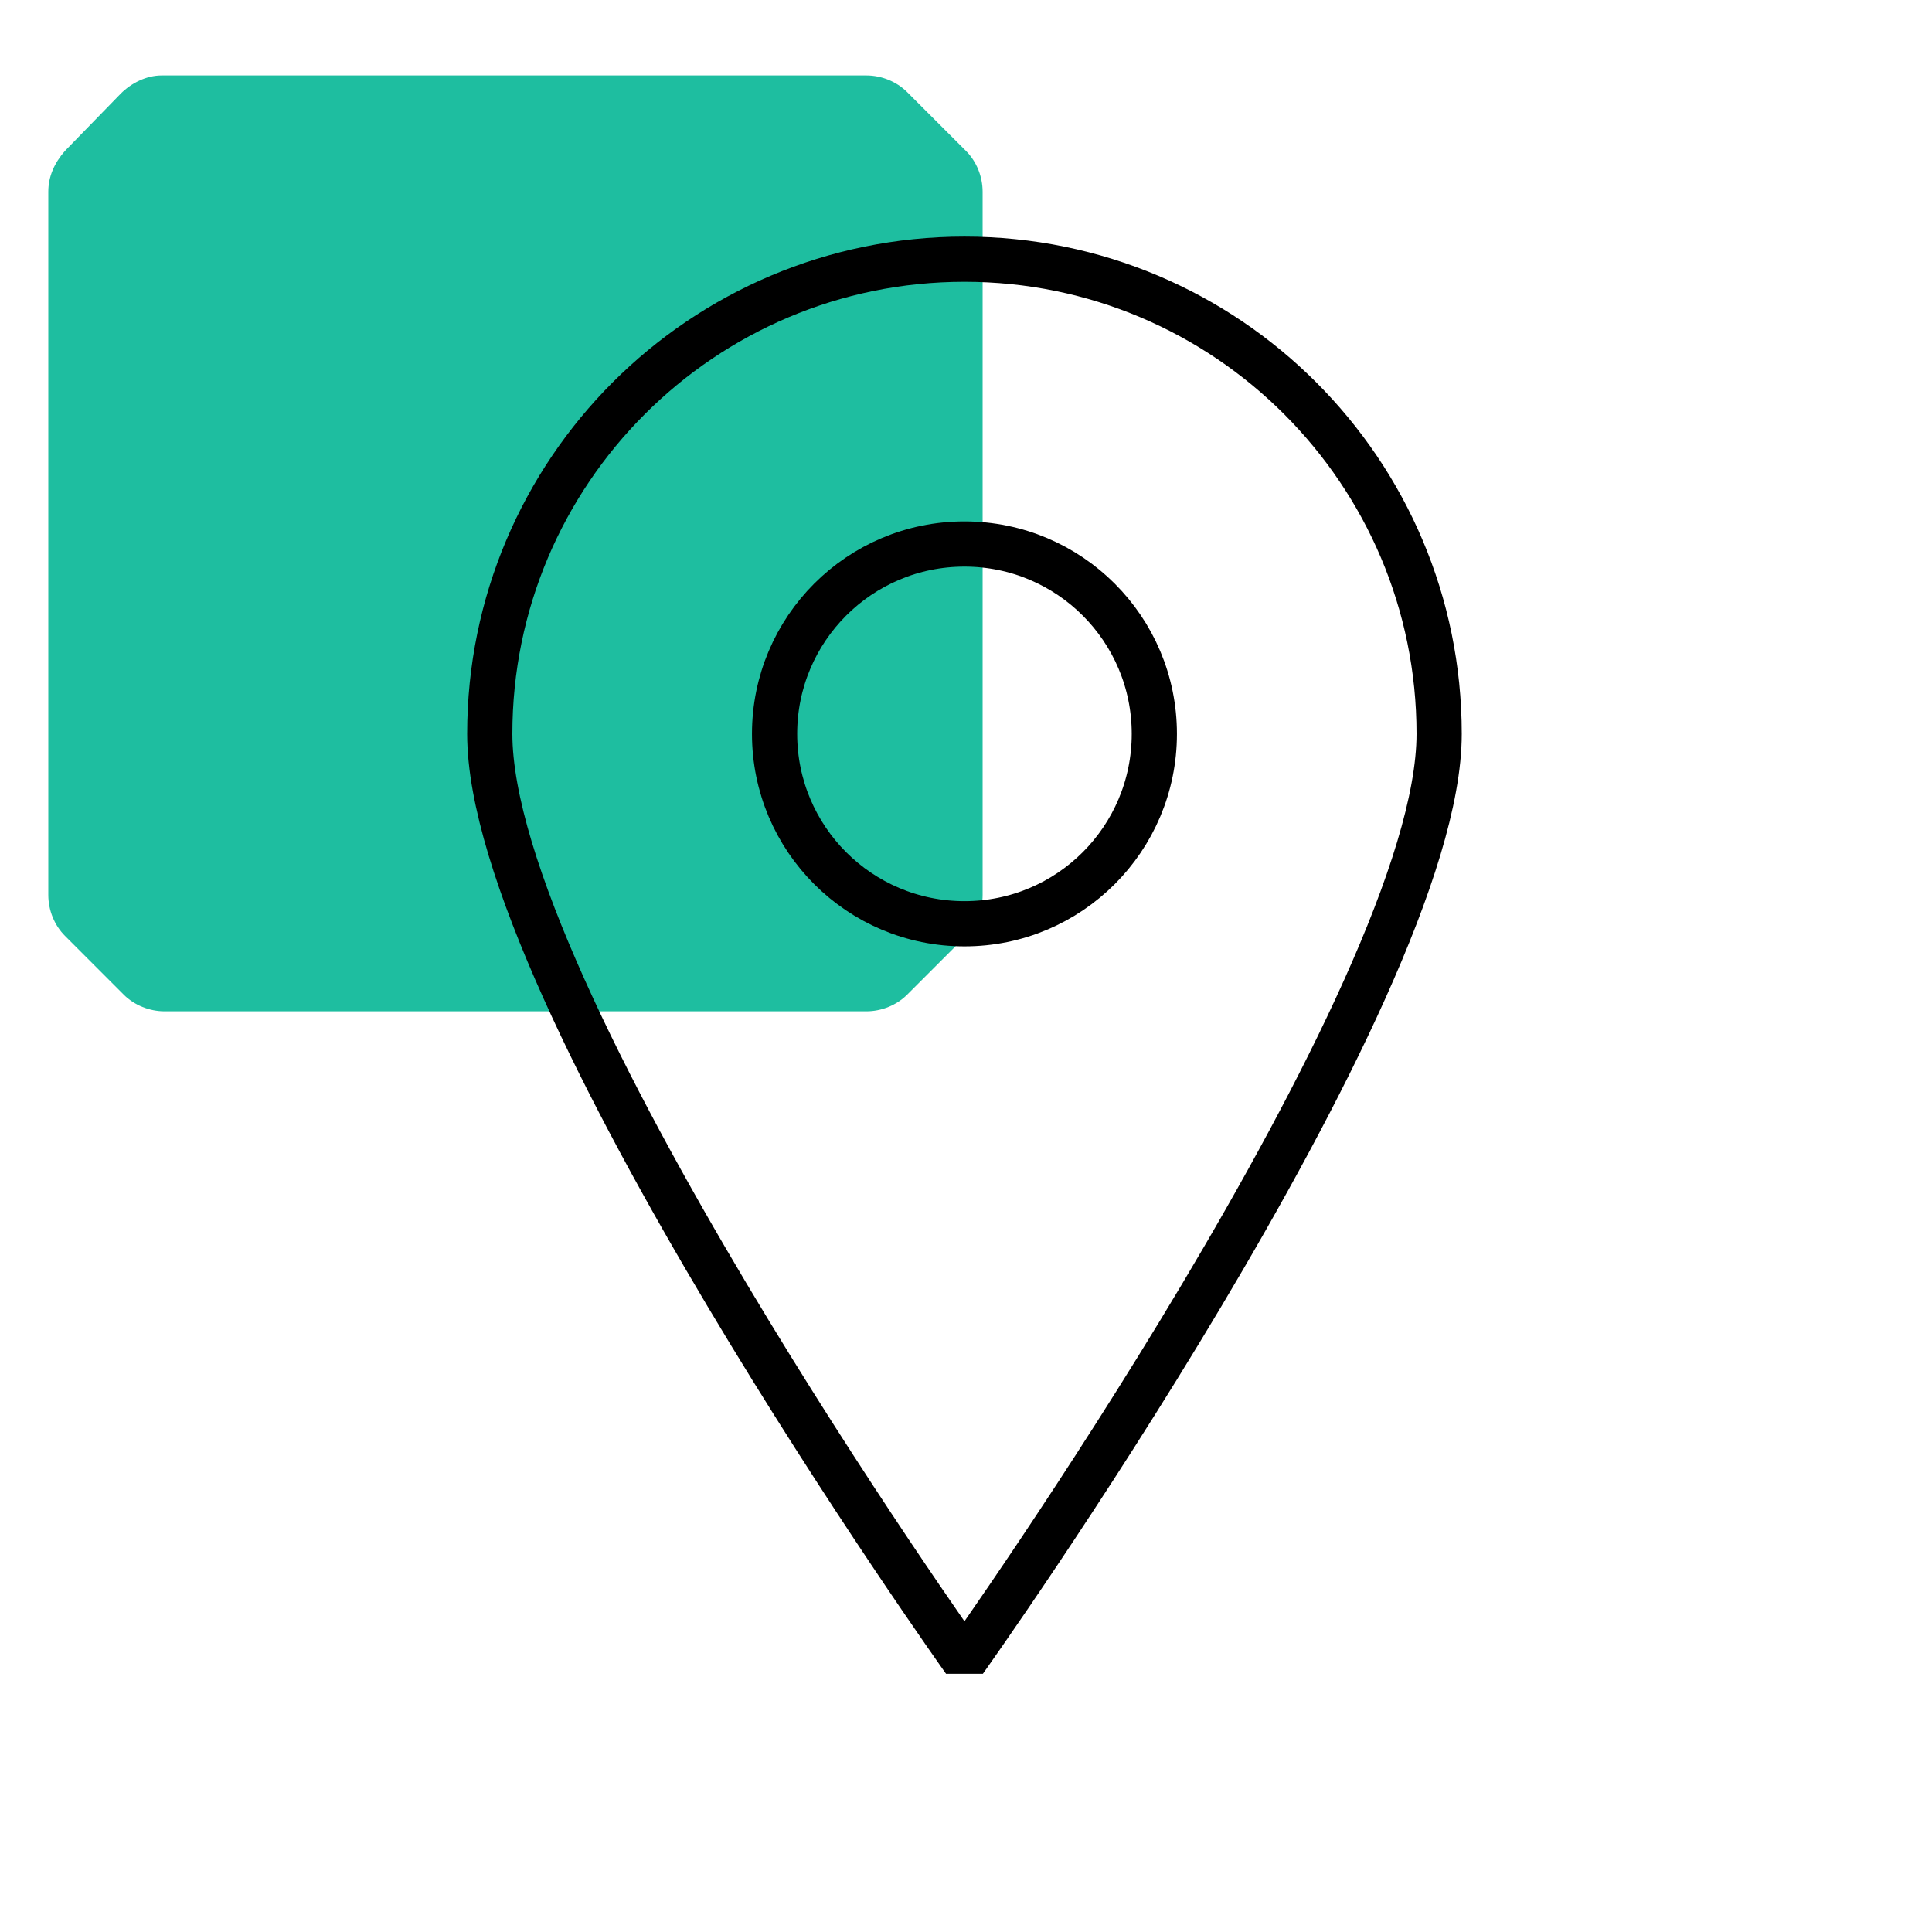 <?xml version="1.0" encoding="UTF-8"?> <svg xmlns="http://www.w3.org/2000/svg" xmlns:xlink="http://www.w3.org/1999/xlink" width="40px" height="40px" viewBox="0 0 40 40" version="1.1"><g id="surface1"><path style=" stroke:none;fill-rule:nonzero;fill:rgb(11.765%,74.51%,62.745%);fill-opacity:1;" d="M 1 18.531 L 1 3.969 C 1 3.656 1.125 3.375 1.344 3.125 L 2.5 1.938 C 2.719 1.719 3.031 1.562 3.344 1.562 L 17.938 1.562 C 18.25 1.562 18.562 1.688 18.781 1.906 L 20 3.125 C 20.219 3.344 20.344 3.656 20.344 3.969 L 20.344 18.531 C 20.344 18.844 20.219 19.156 20 19.375 L 18.781 20.594 C 18.562 20.812 18.25 20.938 17.938 20.938 L 3.406 20.938 C 3.094 20.938 2.781 20.812 2.562 20.594 L 1.344 19.375 C 1.125 19.156 1 18.844 1 18.531 "></path><path style="fill:none;stroke-width:3;stroke-linecap:butt;stroke-linejoin:miter;stroke:rgb(0%,0%,0%);stroke-opacity:1;stroke-miterlimit:10;" d="M 76.6 48.7 C 76.6 55.663 70.963 61.3 64 61.3 C 57.038 61.3 51.4 55.663 51.4 48.7 C 51.4 41.737 57.038 36.1 64 36.1 C 70.963 36.1 76.6 41.737 76.6 48.7 Z M 76.6 48.7 " transform="matrix(0.312,0,0,0.312,0,0)"></path><path style="fill:none;stroke-width:3;stroke-linecap:butt;stroke-linejoin:bevel;stroke:rgb(0%,0%,0%);stroke-opacity:1;stroke-miterlimit:4;" d="M 64 17.2 C 81.4 17.2 95.5 31.3 95.5 48.7 C 95.5 66 64 110.2 64 110.2 C 64 110.2 32.5 66 32.5 48.7 C 32.5 31.3 46.6 17.2 64 17.2 Z M 64 17.2 " transform="matrix(0.312,0,0,0.312,0,0)"></path></g></svg> 